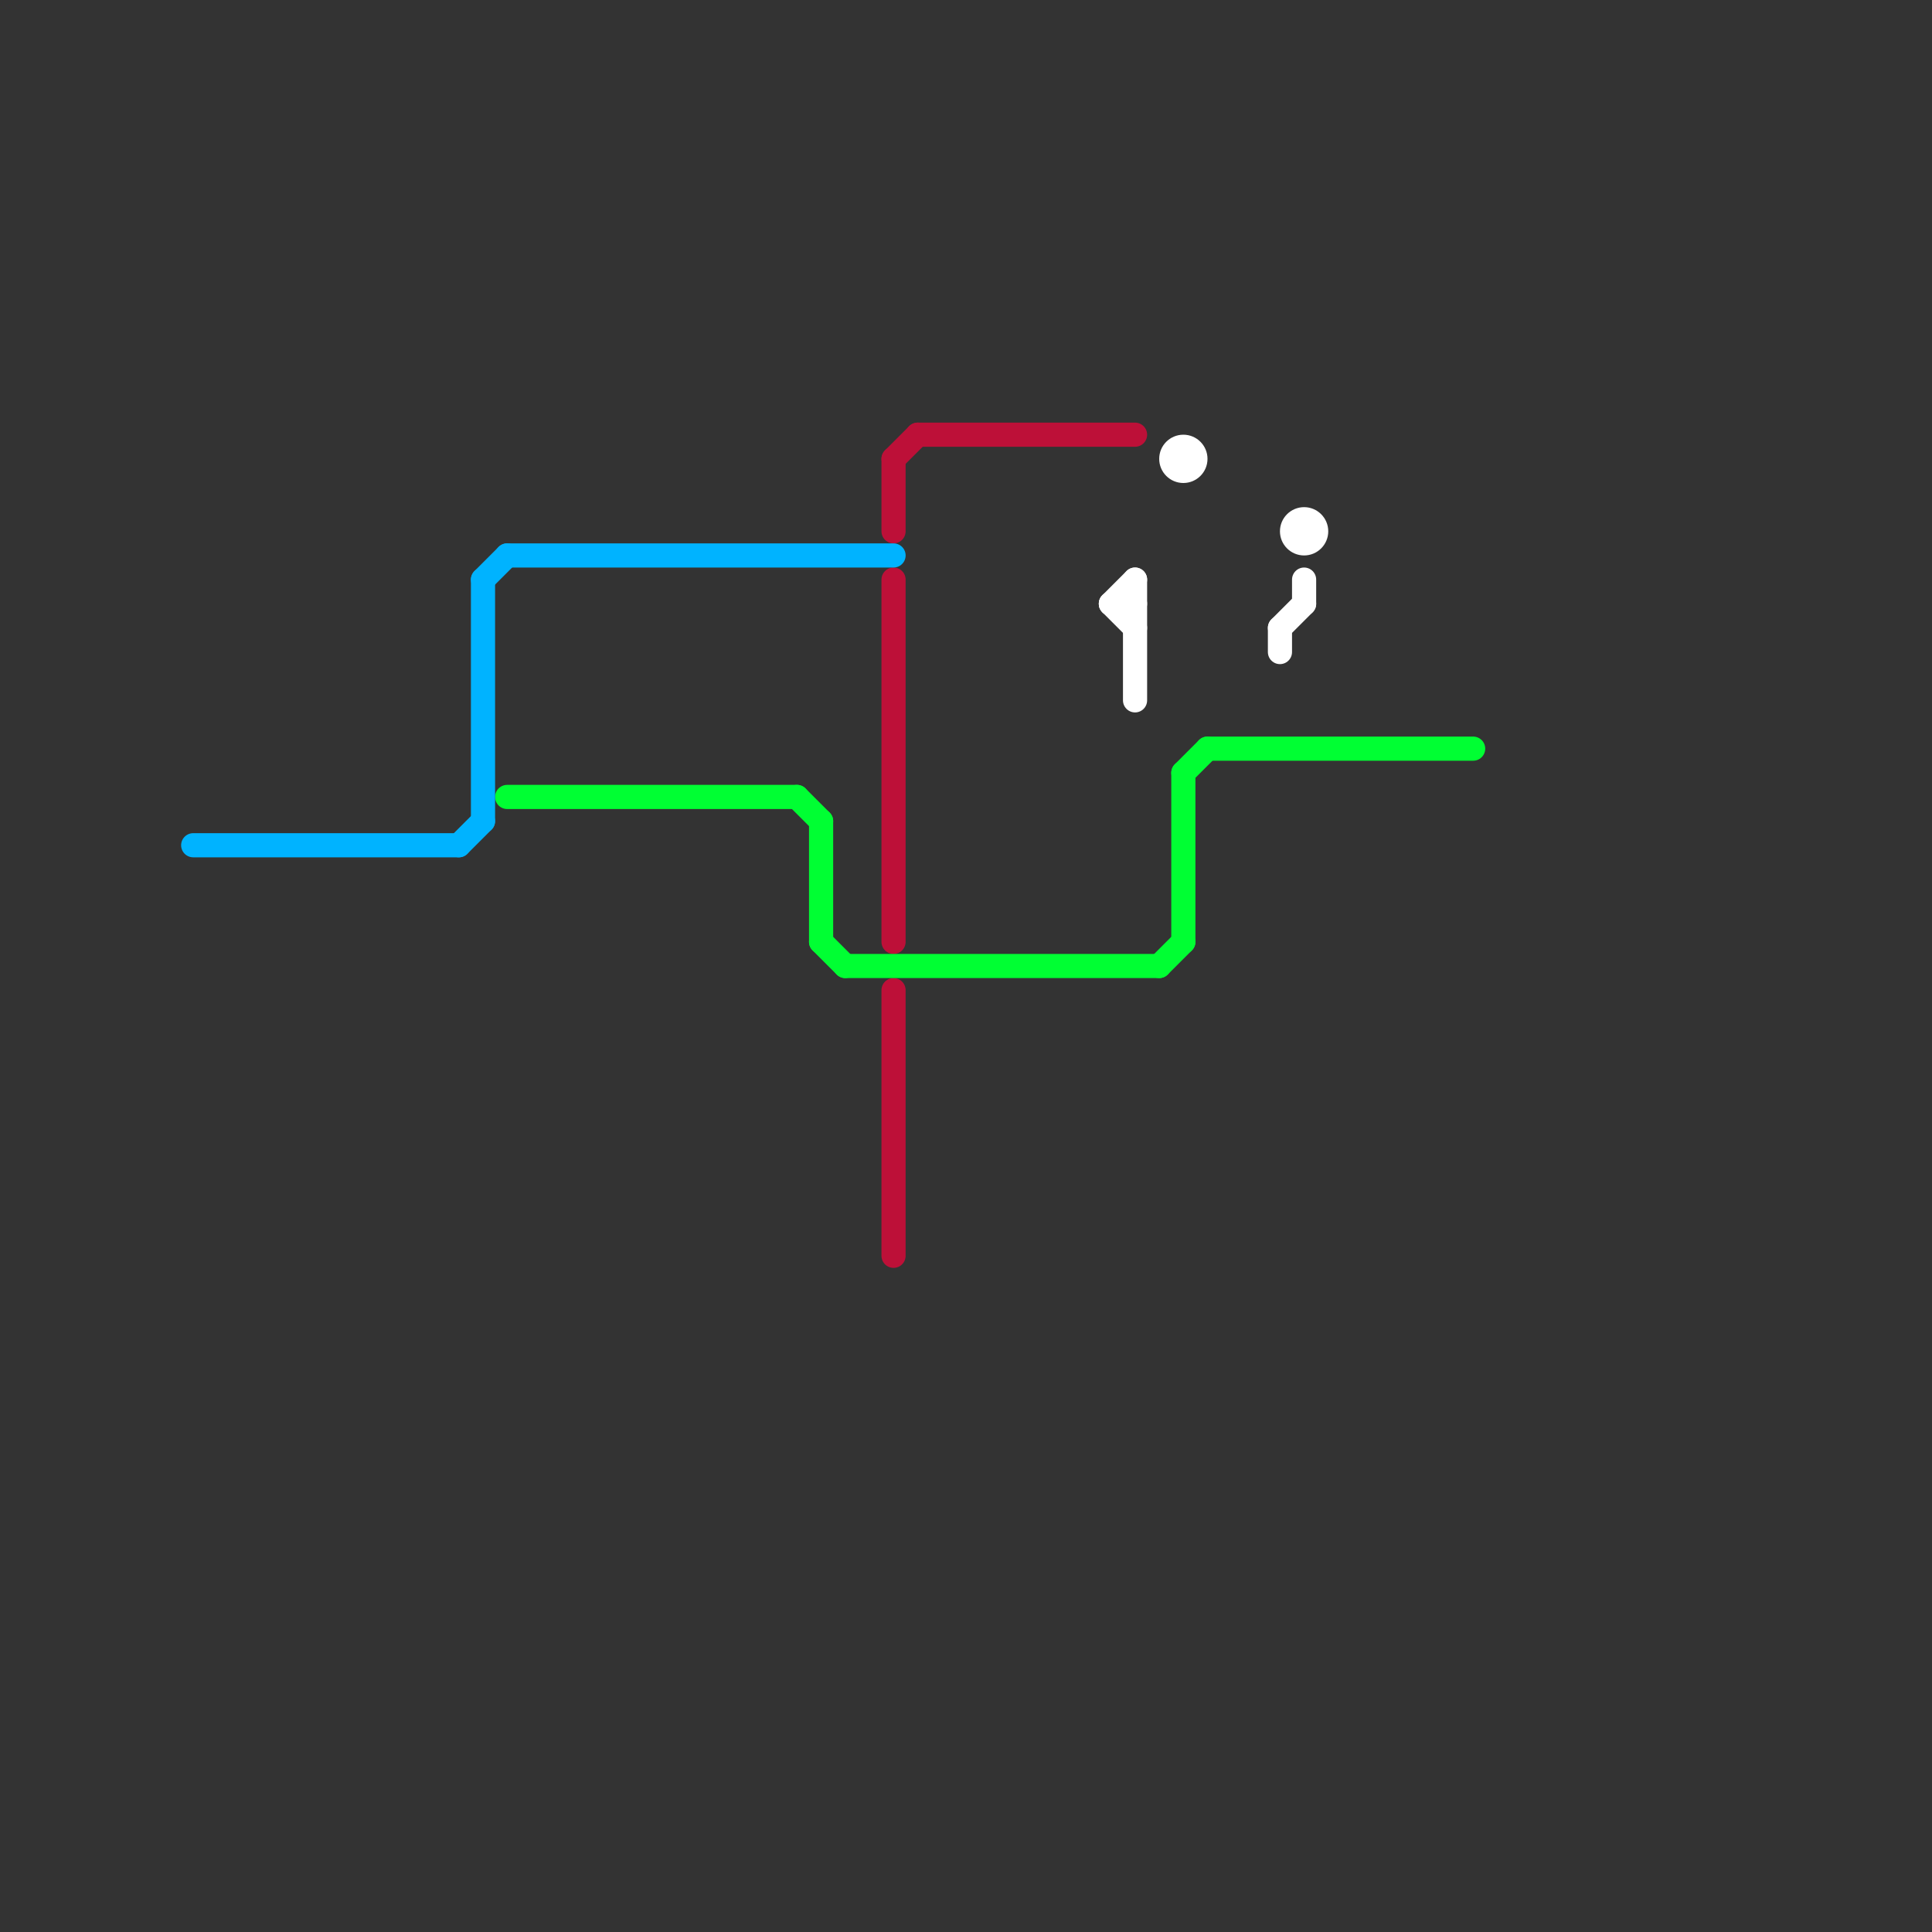 
<svg version="1.1" xmlns="http://www.w3.org/2000/svg" viewBox="0 0 80 80">
<rect x="0" y="0" width="80" height="80" fill="#333333" stroke="none"/>
<style>text { font: 1px Helvetica; font-weight: 600; white-space: pre; dominant-baseline: central; } line { stroke-width: 1; fill: none; stroke-linecap: round; stroke-linejoin: round; } .c0 { stroke: #bd1038 } .c1 { stroke: #00ff33 } .c2 { stroke: #ffffff } .c3 { stroke: #00b3ff } .w1 { stroke-width: 1; }</style><defs><g id="ct-xf"><circle r="0.5" fill="#fff" stroke="#000" stroke-width="0.2"/></g><g id="ct"><circle r="0.5" fill="#fff" stroke="#000" stroke-width="0.1"/></g></defs><line class="c0 " x1="37" y1="19" x2="38" y2="18"/><line class="c0 " x1="37" y1="24" x2="37" y2="39"/><line class="c0 " x1="37" y1="19" x2="37" y2="22"/><line class="c0 " x1="37" y1="41" x2="37" y2="52"/><line class="c0 " x1="38" y1="18" x2="47" y2="18"/><line class="c1 " x1="33" y1="33" x2="34" y2="34"/><line class="c1 " x1="35" y1="40" x2="48" y2="40"/><line class="c1 " x1="49" y1="32" x2="50" y2="31"/><line class="c1 " x1="48" y1="40" x2="49" y2="39"/><line class="c1 " x1="21" y1="33" x2="33" y2="33"/><line class="c1 " x1="49" y1="32" x2="49" y2="39"/><line class="c1 " x1="34" y1="39" x2="35" y2="40"/><line class="c1 " x1="50" y1="31" x2="61" y2="31"/><line class="c1 " x1="34" y1="34" x2="34" y2="39"/><line class="c2 " x1="53" y1="26" x2="53" y2="27"/><line class="c2 " x1="54" y1="24" x2="54" y2="25"/><line class="c2 " x1="46" y1="25" x2="47" y2="26"/><line class="c2 " x1="53" y1="26" x2="54" y2="25"/><line class="c2 " x1="46" y1="25" x2="47" y2="25"/><line class="c2 " x1="47" y1="24" x2="47" y2="29"/><line class="c2 " x1="46" y1="25" x2="47" y2="24"/><circle cx="49" cy="19" r="1" fill="#ffffff" /><circle cx="54" cy="22" r="1" fill="#ffffff" /><line class="c3 " x1="20" y1="24" x2="21" y2="23"/><line class="c3 " x1="19" y1="35" x2="20" y2="34"/><line class="c3 " x1="21" y1="23" x2="37" y2="23"/><line class="c3 " x1="8" y1="35" x2="19" y2="35"/><line class="c3 " x1="20" y1="24" x2="20" y2="34"/>
</svg>
